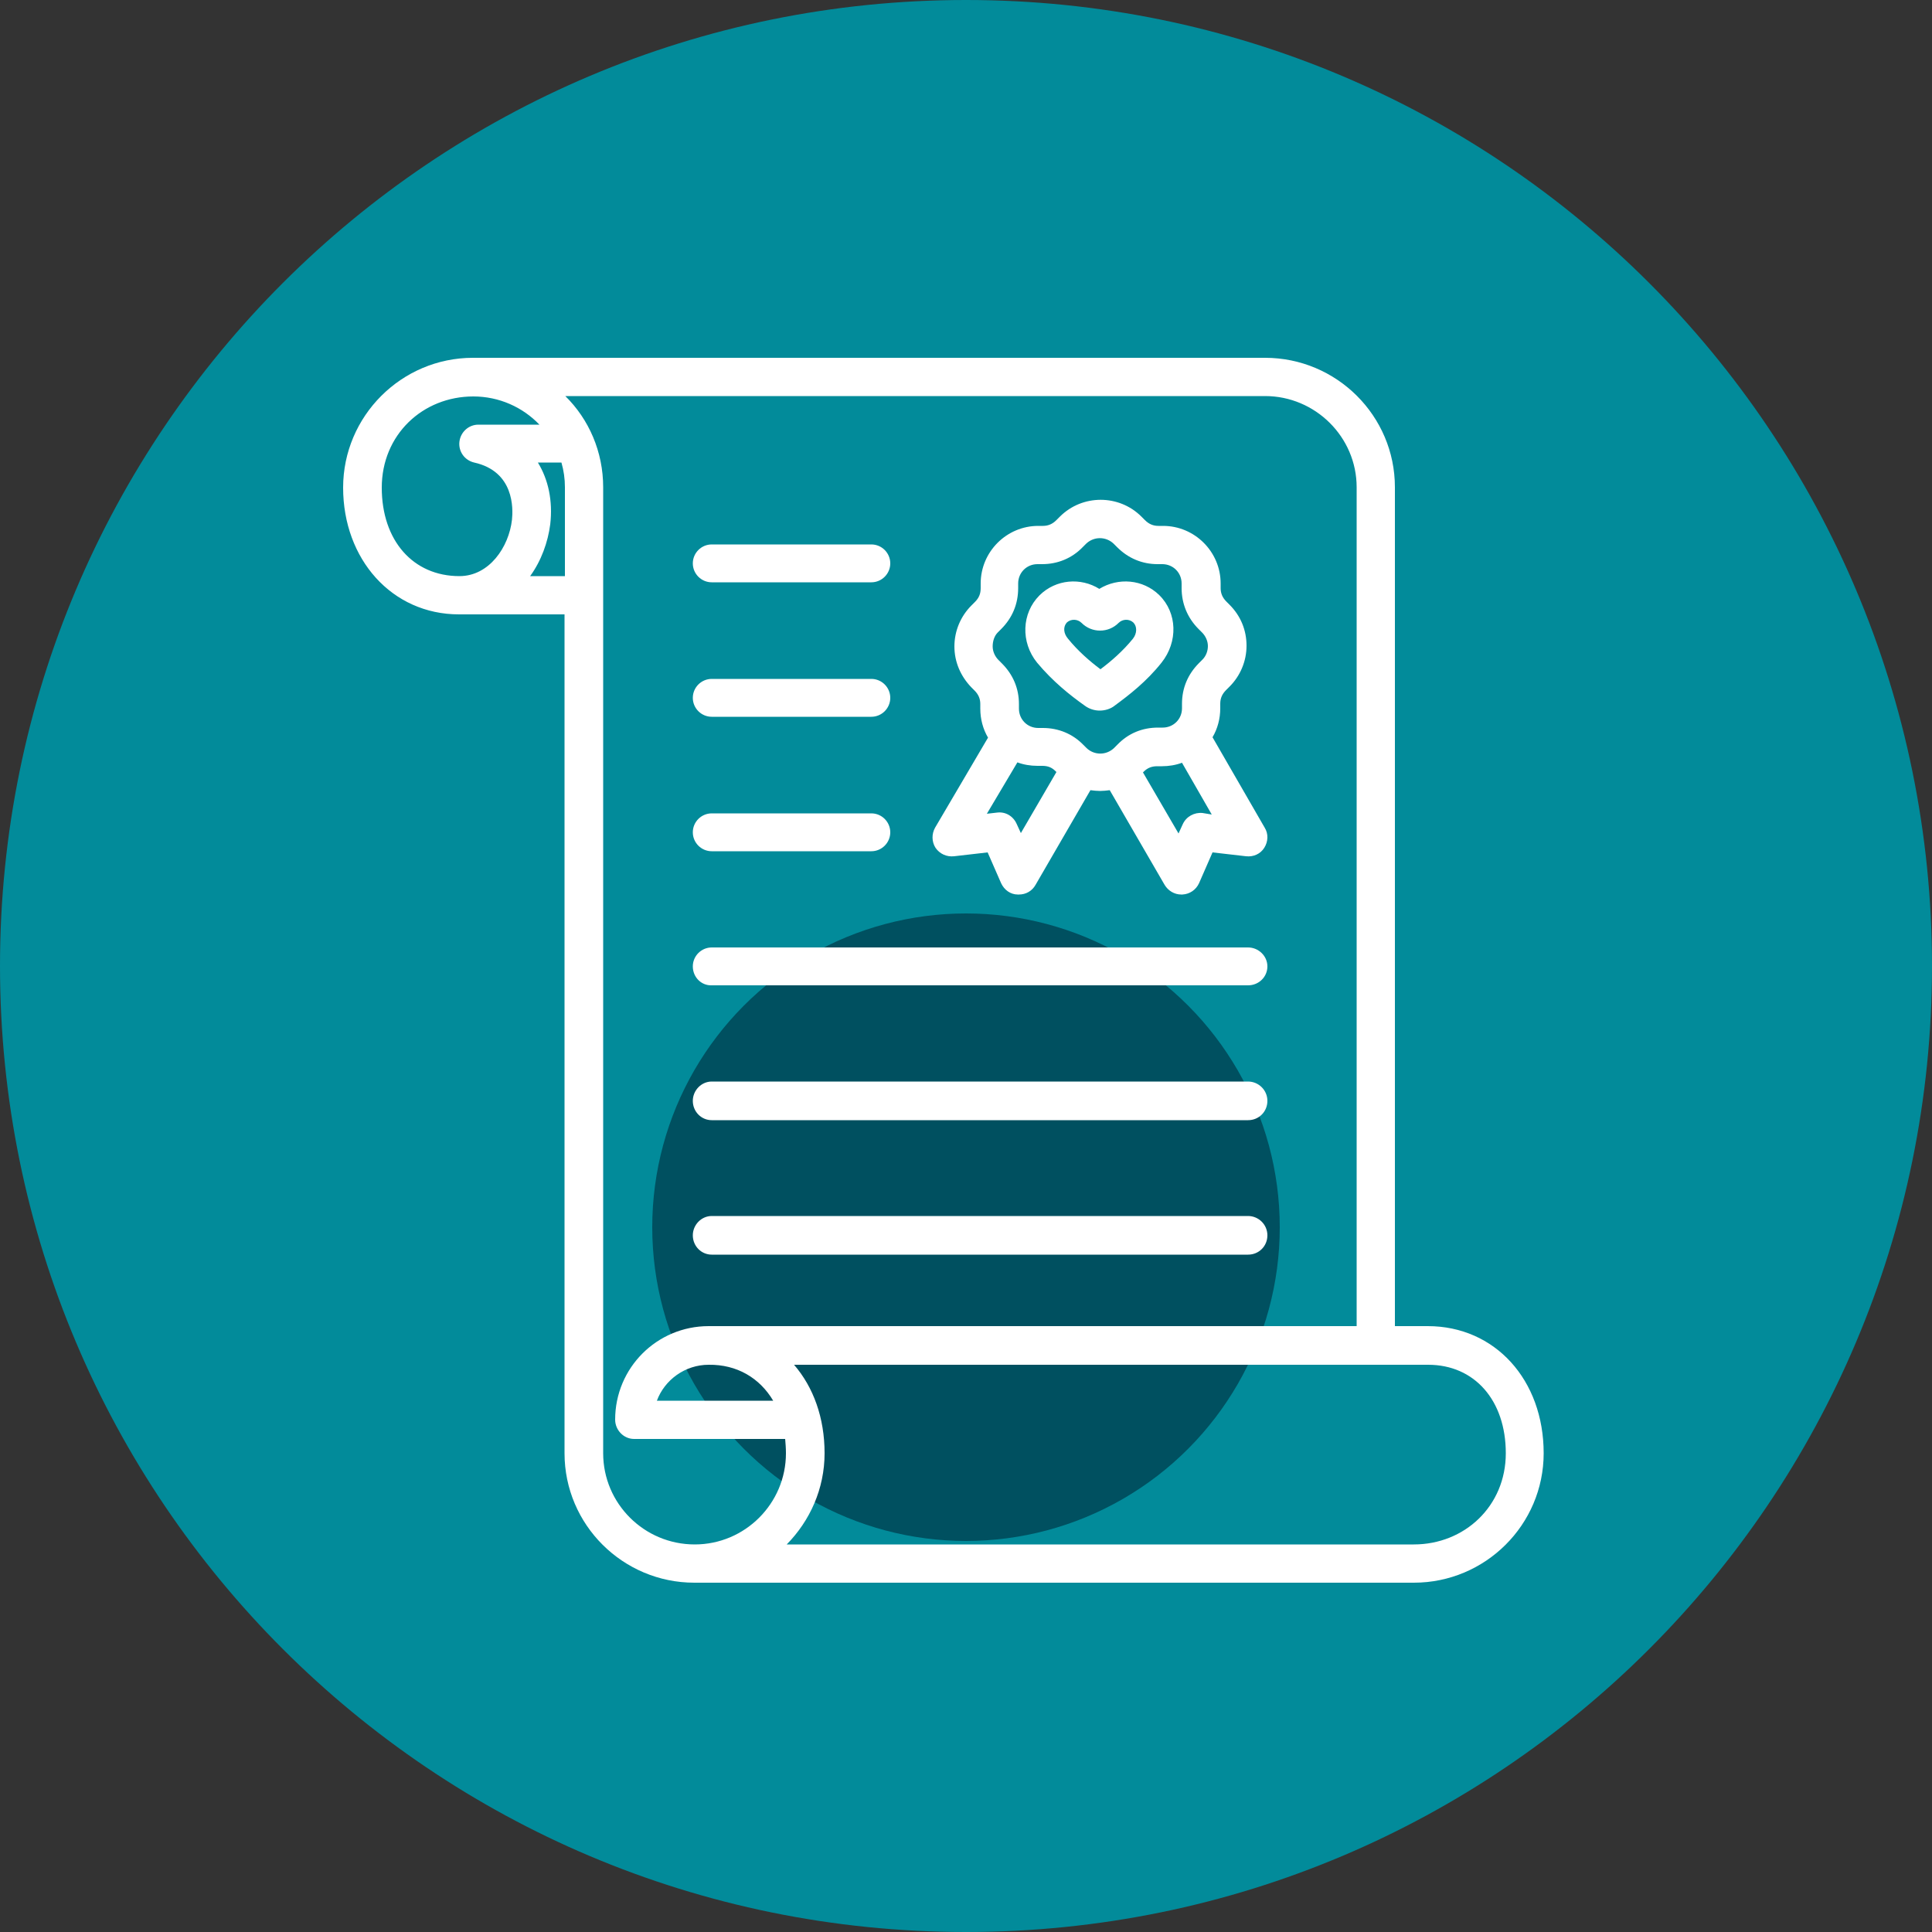 <?xml version="1.0" encoding="utf-8"?>
<!-- Generator: Adobe Illustrator 27.2.0, SVG Export Plug-In . SVG Version: 6.00 Build 0)  -->
<svg version="1.1" id="Calque_2_00000011012824659210900590000017206455530734056854_"
	 xmlns="http://www.w3.org/2000/svg" xmlns:xlink="http://www.w3.org/1999/xlink" x="0px" y="0px" viewBox="0 0 500 500"
	 style="enable-background:new 0 0 500 500;" xml:space="preserve">
<rect x="0" y="0" width="500" height="500" fill="#333333" stroke="none"/>
<style type="text/css">
	.st0{fill:#028B9A;}
	.st1{fill:#005060;}
	.st2{fill:#FFFFFF;}
</style>
<path class="st0" d="M250,0L250,0c138.1,0,250,111.9,250,250l0,0c0,138.1-111.9,250-250,250l0,0C111.9,500,0,388.1,0,250l0,0
	C0,111.9,111.9,0,250,0z"/>
<circle class="st1" cx="250" cy="317.6" r="81.2"/>
<path class="st2" d="M369.5,343.2H361V126.1c0-18.5-15.1-33.5-33.6-33.5h-205c-18.5,0-33.6,15.1-33.6,33.6s12.6,32.8,30,32.8h27.3
	v217.1c0,18.5,15.1,33.5,33.6,33.5h186.2c18.5,0,33.6-15,33.6-33.5C399.5,357.1,386.9,343.2,369.5,343.2L369.5,343.2L369.5,343.2z
	 M132.5,134.5c-0.8,7.1-5.9,14.6-13.6,14.6c-12,0-20.1-9.2-20.1-22.9s10.6-23.6,23.7-23.6c6.7,0,12.8,2.8,17.1,7.3h-15.8
	c-2.5,0-4.6,1.9-4.9,4.4s1.3,4.8,3.8,5.4C133.1,122,132.8,131.6,132.5,134.5L132.5,134.5z M146.2,149.1h-9c2.9-4,4.6-8.8,5.2-13.4
	c0.7-6.1-0.5-11.6-3.2-16h6.1c0.6,2.1,0.9,4.2,0.9,6.4L146.2,149.1L146.2,149.1z M179.8,399.7c-13.1,0-23.7-10.6-23.7-23.6v-250
	c0-9.2-3.7-17.6-9.8-23.6h181.1c13,0,23.7,10.6,23.7,23.6v217.1H183.4c-13.4,0-24.2,10.8-24.2,24.2c0,2.7,2.2,5,4.9,5h39.1
	c0.1,1.2,0.2,2.4,0.2,3.7C203.4,389.1,192.8,399.7,179.8,399.7L179.8,399.7z M200.1,362.5H170c2-5.4,7.3-9.3,13.4-9.3
	C190.7,353.1,196.6,356.6,200.1,362.5L200.1,362.5L200.1,362.5z M365.9,399.7H203.6c6-6.1,9.8-14.4,9.8-23.6s-2.9-17.1-7.9-22.9
	h164.1c12,0,20.1,9.2,20.1,22.9S379,399.7,365.9,399.7L365.9,399.7L365.9,399.7z M179.3,145.8c0-2.7,2.2-4.9,4.9-4.9h41.3
	c2.7,0,4.9,2.2,4.9,4.9s-2.2,4.9-4.9,4.9h-41.3C181.5,150.7,179.3,148.5,179.3,145.8z M179.3,180.6c0-2.7,2.2-4.9,4.9-4.9h41.3
	c2.7,0,4.9,2.2,4.9,4.9s-2.2,4.9-4.9,4.9h-41.3C181.5,185.5,179.3,183.3,179.3,180.6z M179.3,215.4c0-2.7,2.2-4.9,4.9-4.9h41.3
	c2.7,0,4.9,2.2,4.9,4.9s-2.2,4.9-4.9,4.9h-41.3C181.5,220.3,179.3,218.1,179.3,215.4z M179.3,250.1c0-2.7,2.2-4.9,4.9-4.9H323
	c2.7,0,5,2.2,5,4.9s-2.2,4.9-5,4.9H184.2C181.5,255.1,179.3,252.9,179.3,250.1L179.3,250.1L179.3,250.1z M179.3,284.9
	c0-2.7,2.2-5,4.9-5H323c2.7,0,5,2.2,5,5s-2.2,5-5,5H184.2C181.5,289.9,179.3,287.7,179.3,284.9L179.3,284.9L179.3,284.9z
	 M179.3,319.7c0-2.7,2.2-5,4.9-5H323c2.7,0,5,2.2,5,5s-2.2,5-5,5H184.2C181.5,324.7,179.3,322.5,179.3,319.7L179.3,319.7
	L179.3,319.7z M280.7,182.6c1.2,0.9,2.6,1.3,3.9,1.3s2.8-0.4,3.9-1.3c3.8-2.8,8.2-6.2,12.1-11.1c4.3-5.4,4.1-12.9-0.6-17.5
	c-4.2-4.1-10.6-4.6-15.5-1.6c-4.8-3-11.2-2.5-15.4,1.6l-0.1,0.1c-4.6,4.6-4.9,12.1-0.6,17.4C272.5,176.4,276.9,179.9,280.7,182.6
	L280.7,182.6z M276.1,161.1c1.1-1,2.8-0.9,3.8,0.1c1.3,1.3,3,2,4.8,2s3.5-0.7,4.8-2c1-1,2.7-1.1,3.8-0.1c1,1,1,2.8-0.1,4.2
	c-2.6,3.2-5.6,5.8-8.4,7.9c-2.8-2.1-5.8-4.7-8.4-7.9C275.2,163.9,275.1,162.2,276.1,161.1L276.1,161.1z M246.9,221.6l8.7-1l3.5,8
	c0.8,1.7,2.4,2.9,4.3,2.9c0.1,0,0.2,0,0.3,0c1.8,0,3.4-0.9,4.3-2.5l14.2-24.5c0.8,0.1,1.7,0.2,2.5,0.2s1.7-0.1,2.5-0.2l14.2,24.5
	c0.9,1.5,2.5,2.5,4.3,2.5c0.1,0,0.2,0,0.3,0c1.9-0.1,3.5-1.2,4.3-2.9l3.5-8l8.7,1c1.9,0.2,3.7-0.6,4.7-2.2s1.1-3.6,0.1-5.2
	l-13.5-23.4c1.3-2.2,2-4.8,2-7.5v-1.2c0-1.4,0.5-2.5,1.5-3.5l0.9-0.9c2.8-2.8,4.4-6.6,4.4-10.6s-1.5-7.7-4.4-10.6l-0.8-0.8
	c-1-1-1.5-2.1-1.5-3.5V151c0-8.2-6.7-14.9-14.9-14.9h-1.2c-1.4,0-2.5-0.5-3.5-1.5l-0.9-0.9c-5.8-5.8-15.3-5.8-21.1,0l-0.9,0.9
	c-1,1-2.1,1.5-3.5,1.5h-1.2c-8.2,0-14.9,6.7-14.9,14.9v1.2c0,1.4-0.4,2.5-1.5,3.6l-0.9,0.9c-2.8,2.8-4.4,6.6-4.4,10.6
	s1.6,7.7,4.4,10.6l0.8,0.8c1,1,1.5,2.1,1.5,3.5v1.2c0,2.7,0.7,5.3,2,7.5L242,214.2c-0.9,1.6-0.9,3.6,0.1,5.2
	C243.2,221,245,221.8,246.9,221.6L246.9,221.6L246.9,221.6z M311.2,210.4c-2.1-0.2-4.2,0.9-5.1,2.9l-1.1,2.4l-9.2-15.8l0.2-0.2
	c1-1,2.1-1.4,3.5-1.4h1.2c1.8,0,3.6-0.3,5.2-0.9l7.7,13.4L311.2,210.4L311.2,210.4z M258.2,163.7l0.9-0.9c2.9-2.9,4.4-6.5,4.4-10.6
	V151c0-2.8,2.2-5,5-5h1.2c4,0,7.7-1.5,10.5-4.4l0.9-0.9c2-1.9,5.1-1.9,7.1,0l0.9,0.9c2.9,2.9,6.5,4.4,10.5,4.4h1.2c2.8,0,5,2.2,5,5
	v1.2c0,4,1.5,7.7,4.4,10.6l0.9,0.9c0.9,0.9,1.5,2.2,1.5,3.5s-0.5,2.6-1.4,3.5l-0.9,0.9c-2.9,2.9-4.4,6.5-4.4,10.5v1.2
	c0,2.8-2.2,5-5,5h-1.2c-4.1,0-7.7,1.5-10.5,4.4l-0.9,0.9c-2,1.9-5.1,1.9-7.1,0l-0.8-0.8c-2.8-2.9-6.5-4.4-10.5-4.4h-1.2
	c-2.8,0-5-2.2-5-5v-1.2c0-4-1.5-7.6-4.4-10.5l-0.9-0.9c-0.9-0.9-1.5-2.2-1.5-3.5S257.3,164.6,258.2,163.7L258.2,163.7z M263.3,197.3
	c1.6,0.6,3.4,0.9,5.2,0.9h1.2c1.5,0,2.5,0.4,3.5,1.4l0.2,0.2l-9.2,15.8l-1.1-2.4c-0.9-2-2.9-3.2-5.1-2.9l-2.6,0.3L263.3,197.3
	L263.3,197.3z"/>
</svg>
